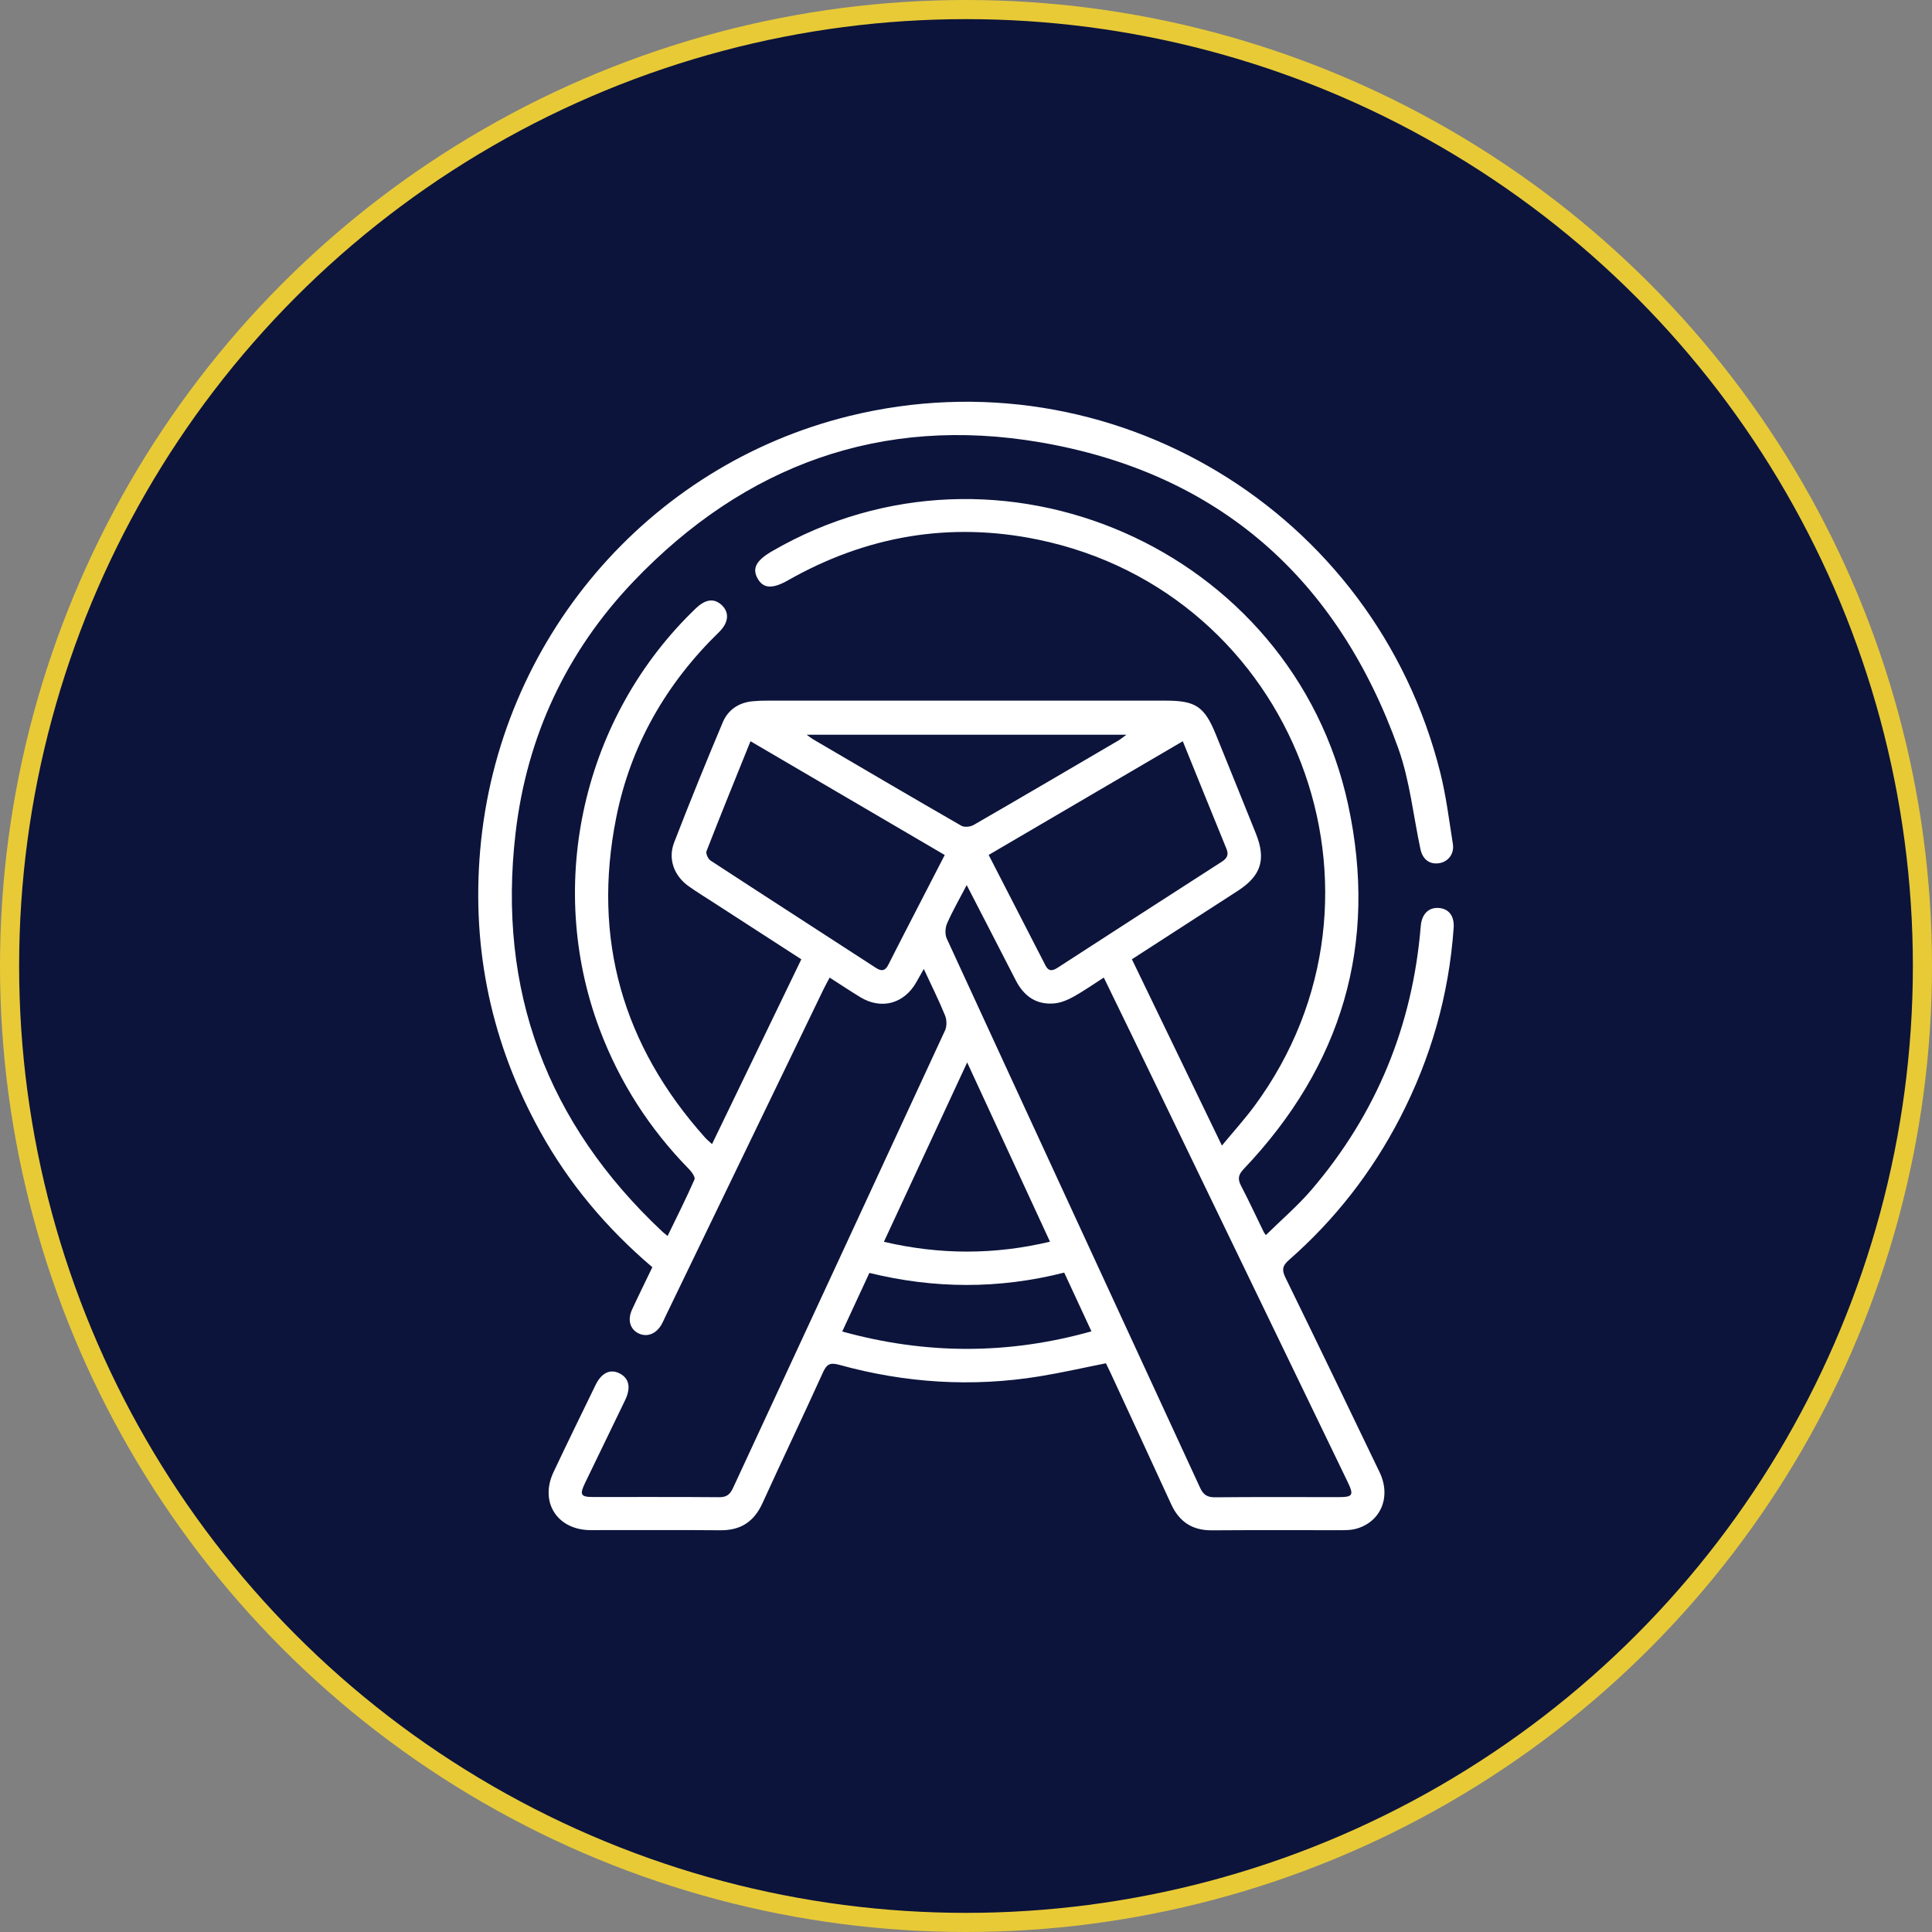 <svg width="101" height="101" viewBox="0 0 101 101" fill="none" xmlns="http://www.w3.org/2000/svg">
<rect x="0" y="0" width="101" height="101" fill="#808080" stroke="none"/>
<circle cx="50.5" cy="50.5" r="50" fill="#0C143B" stroke="#E8CA37"/>
<g clip-path="url(#clip0_4027_239)">
<path d="M34.109 66.252C31.704 64.206 29.742 61.867 28.24 59.156C25.704 54.57 24.648 49.659 25.104 44.429C26.058 33.474 33.84 24.334 44.414 21.744C58.081 18.394 71.861 26.703 75.294 40.39C75.6 41.612 75.754 42.872 75.952 44.12C76.034 44.639 75.708 45.052 75.234 45.126C74.737 45.202 74.372 44.93 74.257 44.39C73.882 42.634 73.7 40.807 73.102 39.13C69.924 30.23 63.688 24.717 54.381 23.123C46.077 21.702 38.925 24.311 33.113 30.401C29.62 34.064 27.544 38.489 26.953 43.543C25.991 51.774 28.59 58.718 34.615 64.376C34.684 64.441 34.762 64.499 34.9 64.614C35.385 63.613 35.873 62.646 36.307 61.657C36.358 61.541 36.16 61.262 36.02 61.119C33.953 59.011 32.391 56.579 31.349 53.813C28.482 46.194 30.487 37.435 36.383 31.797C36.889 31.315 37.342 31.262 37.74 31.642C38.138 32.023 38.094 32.553 37.591 33.042C34.827 35.734 32.971 38.953 32.214 42.743C30.949 49.082 32.557 54.658 36.853 59.463C36.952 59.574 37.069 59.666 37.223 59.811C38.789 56.572 40.332 53.377 41.891 50.15C40.334 49.144 38.812 48.159 37.287 47.172C36.853 46.891 36.411 46.623 35.992 46.323C35.238 45.783 34.909 44.904 35.243 44.041C36.057 41.935 36.908 39.843 37.784 37.762C38.06 37.107 38.619 36.727 39.348 36.66C39.596 36.636 39.844 36.627 40.093 36.627C47.04 36.627 53.987 36.627 60.935 36.627C62.512 36.627 62.97 36.936 63.568 38.413C64.265 40.134 64.964 41.852 65.654 43.575C66.199 44.932 65.927 45.781 64.713 46.568C62.885 47.751 61.054 48.932 59.173 50.148C60.73 53.373 62.276 56.572 63.878 59.887C64.479 59.161 65.063 58.515 65.578 57.82C73.737 46.759 67.714 30.982 54.25 28.207C49.65 27.259 45.283 28.016 41.192 30.339C40.383 30.798 39.904 30.775 39.605 30.242C39.311 29.714 39.527 29.303 40.35 28.823C52.182 21.94 67.579 28.673 70.476 42.065C72.054 49.35 70.147 55.719 65.021 61.11C64.729 61.417 64.695 61.636 64.881 61.993C65.297 62.789 65.674 63.608 66.07 64.416C66.095 64.466 66.137 64.508 66.178 64.566C66.981 63.774 67.843 63.038 68.57 62.19C71.957 58.224 73.847 53.62 74.273 48.413C74.324 47.797 74.675 47.435 75.197 47.465C75.724 47.495 76.039 47.869 75.993 48.51C75.747 52.016 74.8 55.327 73.188 58.443C71.718 61.283 69.784 63.765 67.381 65.871C67.045 66.164 67.001 66.383 67.197 66.785C68.853 70.171 70.492 73.569 72.123 76.967C72.746 78.266 72.173 79.588 70.862 79.929C70.644 79.987 70.409 79.991 70.182 79.994C67.905 79.998 65.626 79.984 63.349 80.001C62.333 80.008 61.648 79.555 61.227 78.64C60.183 76.361 59.127 74.086 58.076 71.811C57.989 71.622 57.897 71.438 57.816 71.269C56.641 71.502 55.51 71.761 54.365 71.948C50.821 72.529 47.314 72.303 43.857 71.345C43.372 71.212 43.207 71.336 43.016 71.761C41.981 74.044 40.898 76.305 39.858 78.587C39.417 79.553 38.718 80.01 37.655 79.998C35.397 79.978 33.139 79.994 30.88 79.991C29.133 79.989 28.194 78.531 28.937 76.956C29.657 75.433 30.397 73.92 31.133 72.406C31.448 71.758 31.911 71.546 32.403 71.804C32.892 72.063 32.994 72.543 32.679 73.198C31.982 74.647 31.278 76.093 30.579 77.539C30.292 78.137 30.361 78.259 30.995 78.259C33.196 78.264 35.397 78.25 37.598 78.27C37.998 78.275 38.173 78.111 38.324 77.781C42.018 69.811 45.72 61.843 49.404 53.869C49.505 53.65 49.498 53.31 49.404 53.084C49.08 52.291 48.696 51.52 48.294 50.655C48.137 50.932 48.022 51.137 47.907 51.34C47.27 52.475 46.074 52.801 44.97 52.127C44.451 51.811 43.943 51.472 43.372 51.107C43.25 51.338 43.14 51.529 43.046 51.728C40.288 57.433 37.533 63.138 34.778 68.842C34.721 68.962 34.668 69.087 34.603 69.205C34.321 69.731 33.826 69.929 33.371 69.701C32.934 69.481 32.794 68.997 33.044 68.457C33.38 67.728 33.736 67.011 34.102 66.249L34.109 66.252ZM50.538 46.268C50.163 46.985 49.802 47.612 49.512 48.272C49.413 48.498 49.393 48.842 49.492 49.061C53.898 58.637 58.325 68.203 62.738 77.777C62.906 78.141 63.113 78.28 63.52 78.275C65.663 78.254 67.804 78.266 69.947 78.266C70.738 78.266 70.791 78.174 70.435 77.436C66.689 69.684 62.945 61.931 59.199 54.18C58.709 53.165 58.214 52.152 57.704 51.105C57.161 51.453 56.662 51.804 56.133 52.099C55.825 52.27 55.471 52.422 55.123 52.455C54.181 52.542 53.525 52.079 53.1 51.246C52.265 49.615 51.423 47.989 50.538 46.272V46.268ZM61.834 38.75C58.417 40.752 55.066 42.715 51.685 44.694C52.702 46.669 53.679 48.572 54.657 50.475C54.834 50.819 55.05 50.745 55.31 50.577C58.164 48.729 61.02 46.881 63.881 45.043C64.147 44.87 64.244 44.687 64.118 44.378C63.359 42.521 62.609 40.662 61.834 38.752V38.75ZM39.235 38.747C38.446 40.701 37.676 42.593 36.935 44.496C36.887 44.618 37.016 44.904 37.145 44.987C40.026 46.87 42.919 48.731 45.805 50.607C46.109 50.803 46.291 50.734 46.442 50.431C46.725 49.866 47.015 49.306 47.302 48.745C47.992 47.405 48.682 46.065 49.388 44.697C46.003 42.715 42.659 40.754 39.235 38.75V38.747ZM46.205 64.918C49.142 65.601 51.984 65.604 54.891 64.912C53.443 61.777 52.019 58.699 50.561 55.541C49.096 58.697 47.67 61.765 46.208 64.918H46.205ZM42.169 38.408C42.342 38.535 42.409 38.59 42.482 38.634C45.069 40.15 47.657 41.672 50.255 43.167C50.414 43.26 50.729 43.225 50.901 43.126C53.433 41.665 55.954 40.184 58.477 38.706C58.594 38.636 58.7 38.544 58.886 38.41H42.169V38.408ZM55.634 66.529C52.201 67.401 48.825 67.373 45.449 66.545C44.964 67.592 44.508 68.575 44.03 69.608C48.404 70.817 52.709 70.822 57.058 69.599C56.565 68.54 56.11 67.553 55.634 66.529Z" fill="white"/>
</g>
<defs>
<clipPath id="clip0_4027_239">
<rect width="51" height="59" fill="white" transform="translate(25 21)"/>
</clipPath>
</defs>
</svg>
